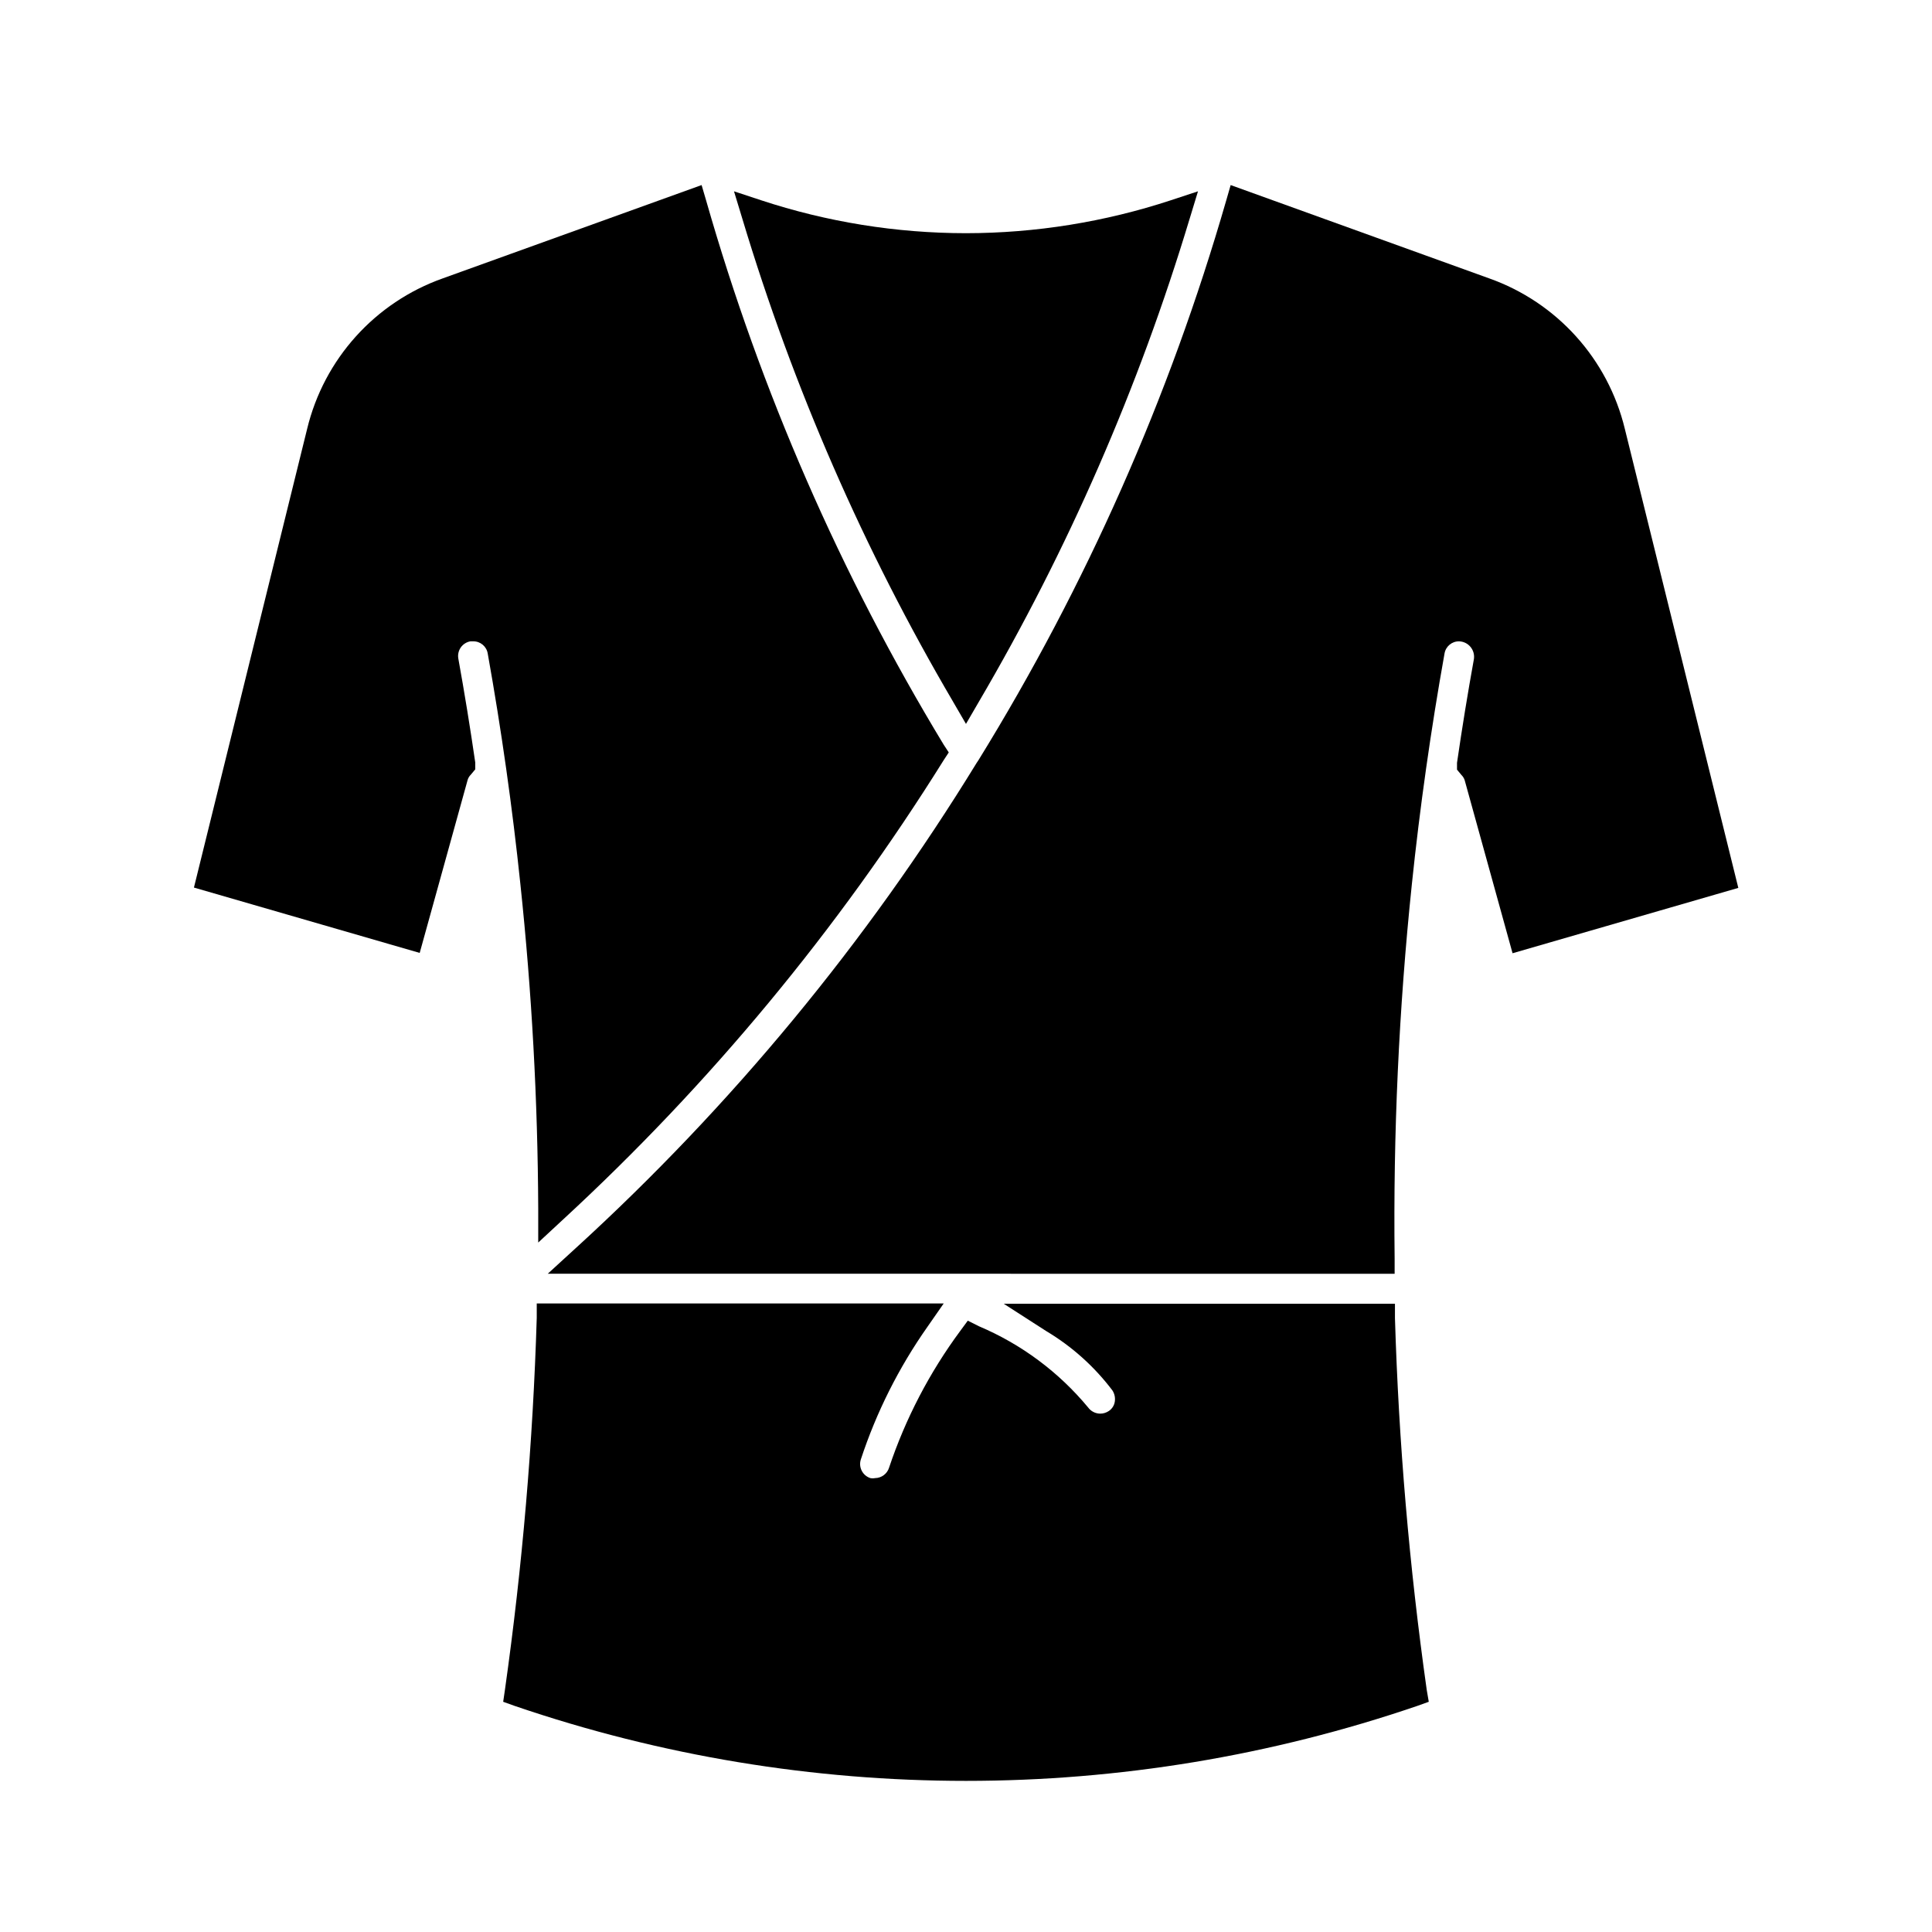 <?xml version="1.0" encoding="UTF-8"?>
<!-- Uploaded to: ICON Repo, www.svgrepo.com, Generator: ICON Repo Mixer Tools -->
<svg fill="#000000" width="800px" height="800px" version="1.1" viewBox="144 144 512 512" xmlns="http://www.w3.org/2000/svg">
 <g>
  <path d="m522.64 594.99-3.07 1.102c-77.52 26.477-161.63 26.477-239.15 0l-3.07-1.102 0.473-3.227c4.613-32.676 7.426-65.578 8.422-98.559v-3.777h107.85l-4.328 6.219c-7.574 10.77-13.516 22.602-17.633 35.109-0.672 2.062 0.453 4.281 2.519 4.957 0.414 0.082 0.844 0.082 1.258 0 1.699-0.023 3.191-1.133 3.699-2.754 4.356-13.012 10.73-25.258 18.895-36.289l1.969-2.676 2.992 1.496-0.004-0.004c11.215 4.75 21.121 12.121 28.891 21.492 0.754 1.035 1.949 1.648 3.227 1.652 0.816-0.004 1.609-0.25 2.285-0.707 0.859-0.578 1.434-1.492 1.574-2.519 0.148-1.016-0.074-2.051-0.629-2.914-4.781-6.332-10.742-11.676-17.555-15.742l-11.258-7.242h103.68v3.777c0.992 32.984 3.805 65.887 8.422 98.559z"/>
  <path d="m461.48 194.7-2.203 7.242h-0.004c-13.477 44.762-32.238 87.758-55.891 128.08l-3.387 5.824-3.387-5.824h0.004c-23.668-40.312-42.434-83.309-55.891-128.08l-2.203-7.242 7.164 2.363h-0.004c17.527 5.777 35.863 8.727 54.32 8.738 18.453-0.02 36.785-2.969 54.316-8.738z"/>
  <path d="m395.43 343.4-1.34 2.047c-28.043 44.922-61.988 85.879-100.92 121.78l-6.535 6.062v-8.977c-0.125-28.715-1.699-57.406-4.723-85.961-2.125-20.387-5.039-40.934-8.66-61.164v-0.004c-0.309-1.879-1.949-3.25-3.856-3.227h-0.711c-1.035 0.172-1.957 0.754-2.562 1.609-0.605 0.859-0.844 1.922-0.664 2.957 1.652 9.133 3.148 18.344 4.488 27.551v1.812l-1.18 1.418v-0.004c-0.422 0.414-0.719 0.93-0.867 1.496l-12.676 45.738-59.828-17.32 29.996-121.54c4.469-18.531 18.004-33.547 35.973-39.91l68.566-24.719 1.18 4.016c14.492 50.68 35.668 99.207 62.977 144.29z"/>
  <path d="m604.67 379.3-59.828 17.32-12.676-45.816v-0.004c-0.168-0.535-0.465-1.02-0.863-1.414l-1.18-1.418v-1.812c1.34-9.211 2.832-18.422 4.488-27.551h-0.004c0.156-1.148-0.18-2.312-0.934-3.199-0.75-0.887-1.84-1.41-3-1.445-1.91-0.023-3.547 1.348-3.859 3.227-3.621 20.23-6.535 40.777-8.66 61.164v0.004c-3.438 32.945-4.961 66.062-4.562 99.188v4.016l-224.43-0.004 7.477-6.848h0.004c41.242-37.664 76.988-80.938 106.19-128.55l0.473-0.707c28.516-46.227 50.602-96.121 65.652-148.31l1.18-4.094 68.488 24.719c17.969 6.363 31.504 21.379 35.977 39.91z"/>
 </g>
</svg>